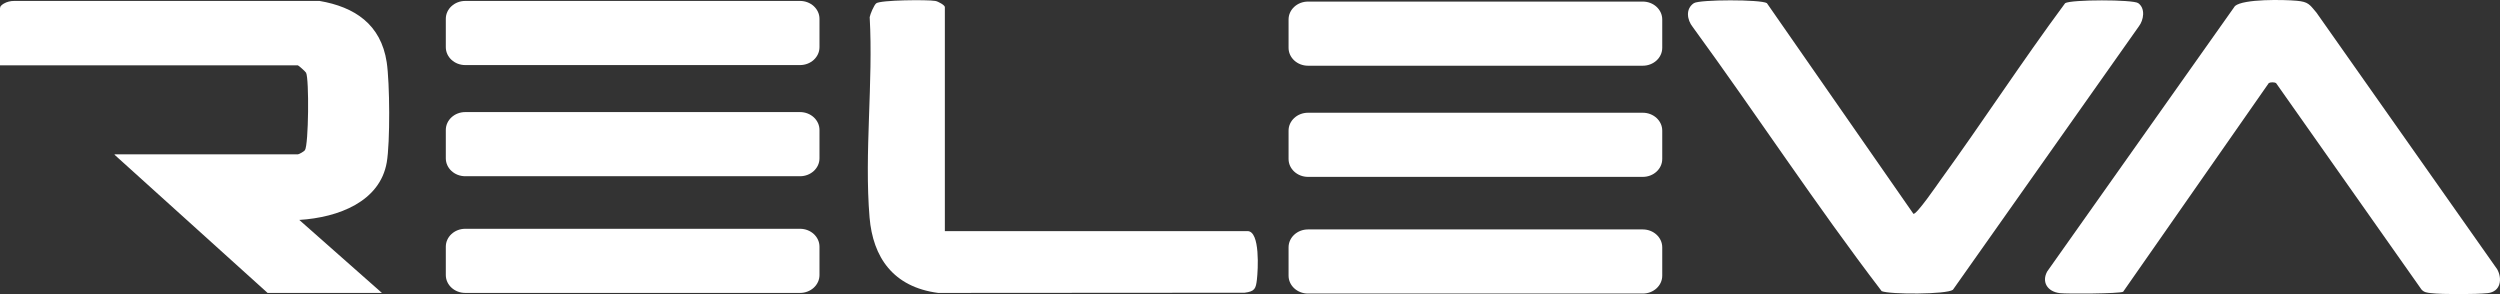 <svg width="136" height="16" viewBox="0 0 136 16" fill="none" xmlns="http://www.w3.org/2000/svg">
<rect x="0" y="0" width="136" height="16" fill="#333333" stroke="none"/>
<path d="M104.086 11.629C104.237 11.723 105.401 10.023 105.551 9.814C107.859 6.628 110 3.337 112.343 0.174C112.652 -0.031 116.035 -0.031 116.318 0.17C116.722 0.458 116.619 1.093 116.351 1.438L106.239 15.763C105.899 16.023 102.796 16.023 102.363 15.838C98.791 11.166 95.554 6.223 92.082 1.465C91.778 1.086 91.68 0.48 92.147 0.172C92.456 -0.031 95.805 -0.035 96.119 0.172L104.086 11.627V11.629Z" fill="white"/>
<path d="M123.818 4.518C123.725 4.465 123.516 4.465 123.423 4.518L115.499 15.871C115.307 15.977 112.454 15.995 112.054 15.946C111.367 15.865 111.055 15.329 111.371 14.763L121.582 0.328C122.037 -0.066 124.249 -0.022 124.946 0.042C125.578 0.099 125.638 0.242 126.009 0.678L135.848 14.649C136.135 15.166 136.042 15.869 135.333 15.946C134.694 16.015 132.872 16.021 132.245 15.946C132.039 15.922 131.869 15.909 131.728 15.748L123.816 4.518H123.818Z" fill="white"/>
<path d="M51.4 12.572H67.864C68.563 12.572 68.434 14.697 68.377 15.2C68.319 15.702 68.264 15.854 67.709 15.924L51.036 15.935C48.58 15.614 47.486 13.99 47.304 11.829C47.012 8.318 47.51 4.478 47.311 0.932C47.34 0.764 47.548 0.275 47.666 0.181C47.893 -0.002 50.455 -0.024 50.883 0.051C51.044 0.079 51.4 0.284 51.4 0.383V12.572Z" fill="white"/>
<path d="M43.522 12.446H25.31C24.726 12.446 24.252 12.882 24.252 13.42V14.962C24.252 15.499 24.726 15.935 25.31 15.935H43.522C44.106 15.935 44.58 15.499 44.58 14.962V13.42C44.58 12.882 44.106 12.446 43.522 12.446Z" fill="white"/>
<path d="M43.522 6.097H25.31C24.726 6.097 24.252 6.533 24.252 7.071V8.613C24.252 9.151 24.726 9.587 25.31 9.587H43.522C44.106 9.587 44.58 9.151 44.58 8.613V7.071C44.58 6.533 44.106 6.097 43.522 6.097Z" fill="white"/>
<path d="M43.522 0.051H25.31C24.726 0.051 24.252 0.487 24.252 1.024V2.566C24.252 3.104 24.726 3.54 25.31 3.54H43.522C44.106 3.54 44.58 3.104 44.58 2.566V1.024C44.58 0.487 44.106 0.051 43.522 0.051Z" fill="white"/>
<path d="M89.368 12.481H71.156C70.572 12.481 70.098 12.917 70.098 13.455V14.997C70.098 15.535 70.572 15.97 71.156 15.97H89.368C89.952 15.97 90.426 15.535 90.426 14.997V13.455C90.426 12.917 89.952 12.481 89.368 12.481Z" fill="white"/>
<path d="M89.368 6.133H71.156C70.572 6.133 70.098 6.569 70.098 7.106V8.648C70.098 9.186 70.572 9.622 71.156 9.622H89.368C89.952 9.622 90.426 9.186 90.426 8.648V7.106C90.426 6.569 89.952 6.133 89.368 6.133Z" fill="white"/>
<path d="M89.368 0.086H71.156C70.572 0.086 70.098 0.522 70.098 1.06V2.602C70.098 3.139 70.572 3.575 71.156 3.575H89.368C89.952 3.575 90.426 3.139 90.426 2.602V1.06C90.426 0.522 89.952 0.086 89.368 0.086Z" fill="white"/>
<path d="M21.039 8.838C21.228 7.743 21.206 4.505 21.037 3.386C20.723 1.317 19.287 0.377 17.383 0.051H0.771C0.572 0.051 0.373 0.097 0.206 0.196C0.151 0.229 0.103 0.264 0.062 0.306C0.022 0.346 0 0.401 0 0.454V3.553H16.203C16.234 3.553 16.615 3.89 16.651 3.958C16.821 4.293 16.79 7.88 16.588 8.17C16.541 8.241 16.26 8.397 16.203 8.397H6.237C6.237 8.397 6.237 8.413 6.234 8.421L14.556 15.935H20.776L16.28 11.964C18.429 11.831 20.67 10.959 21.039 8.836V8.838Z" fill="white"/>
</svg>
